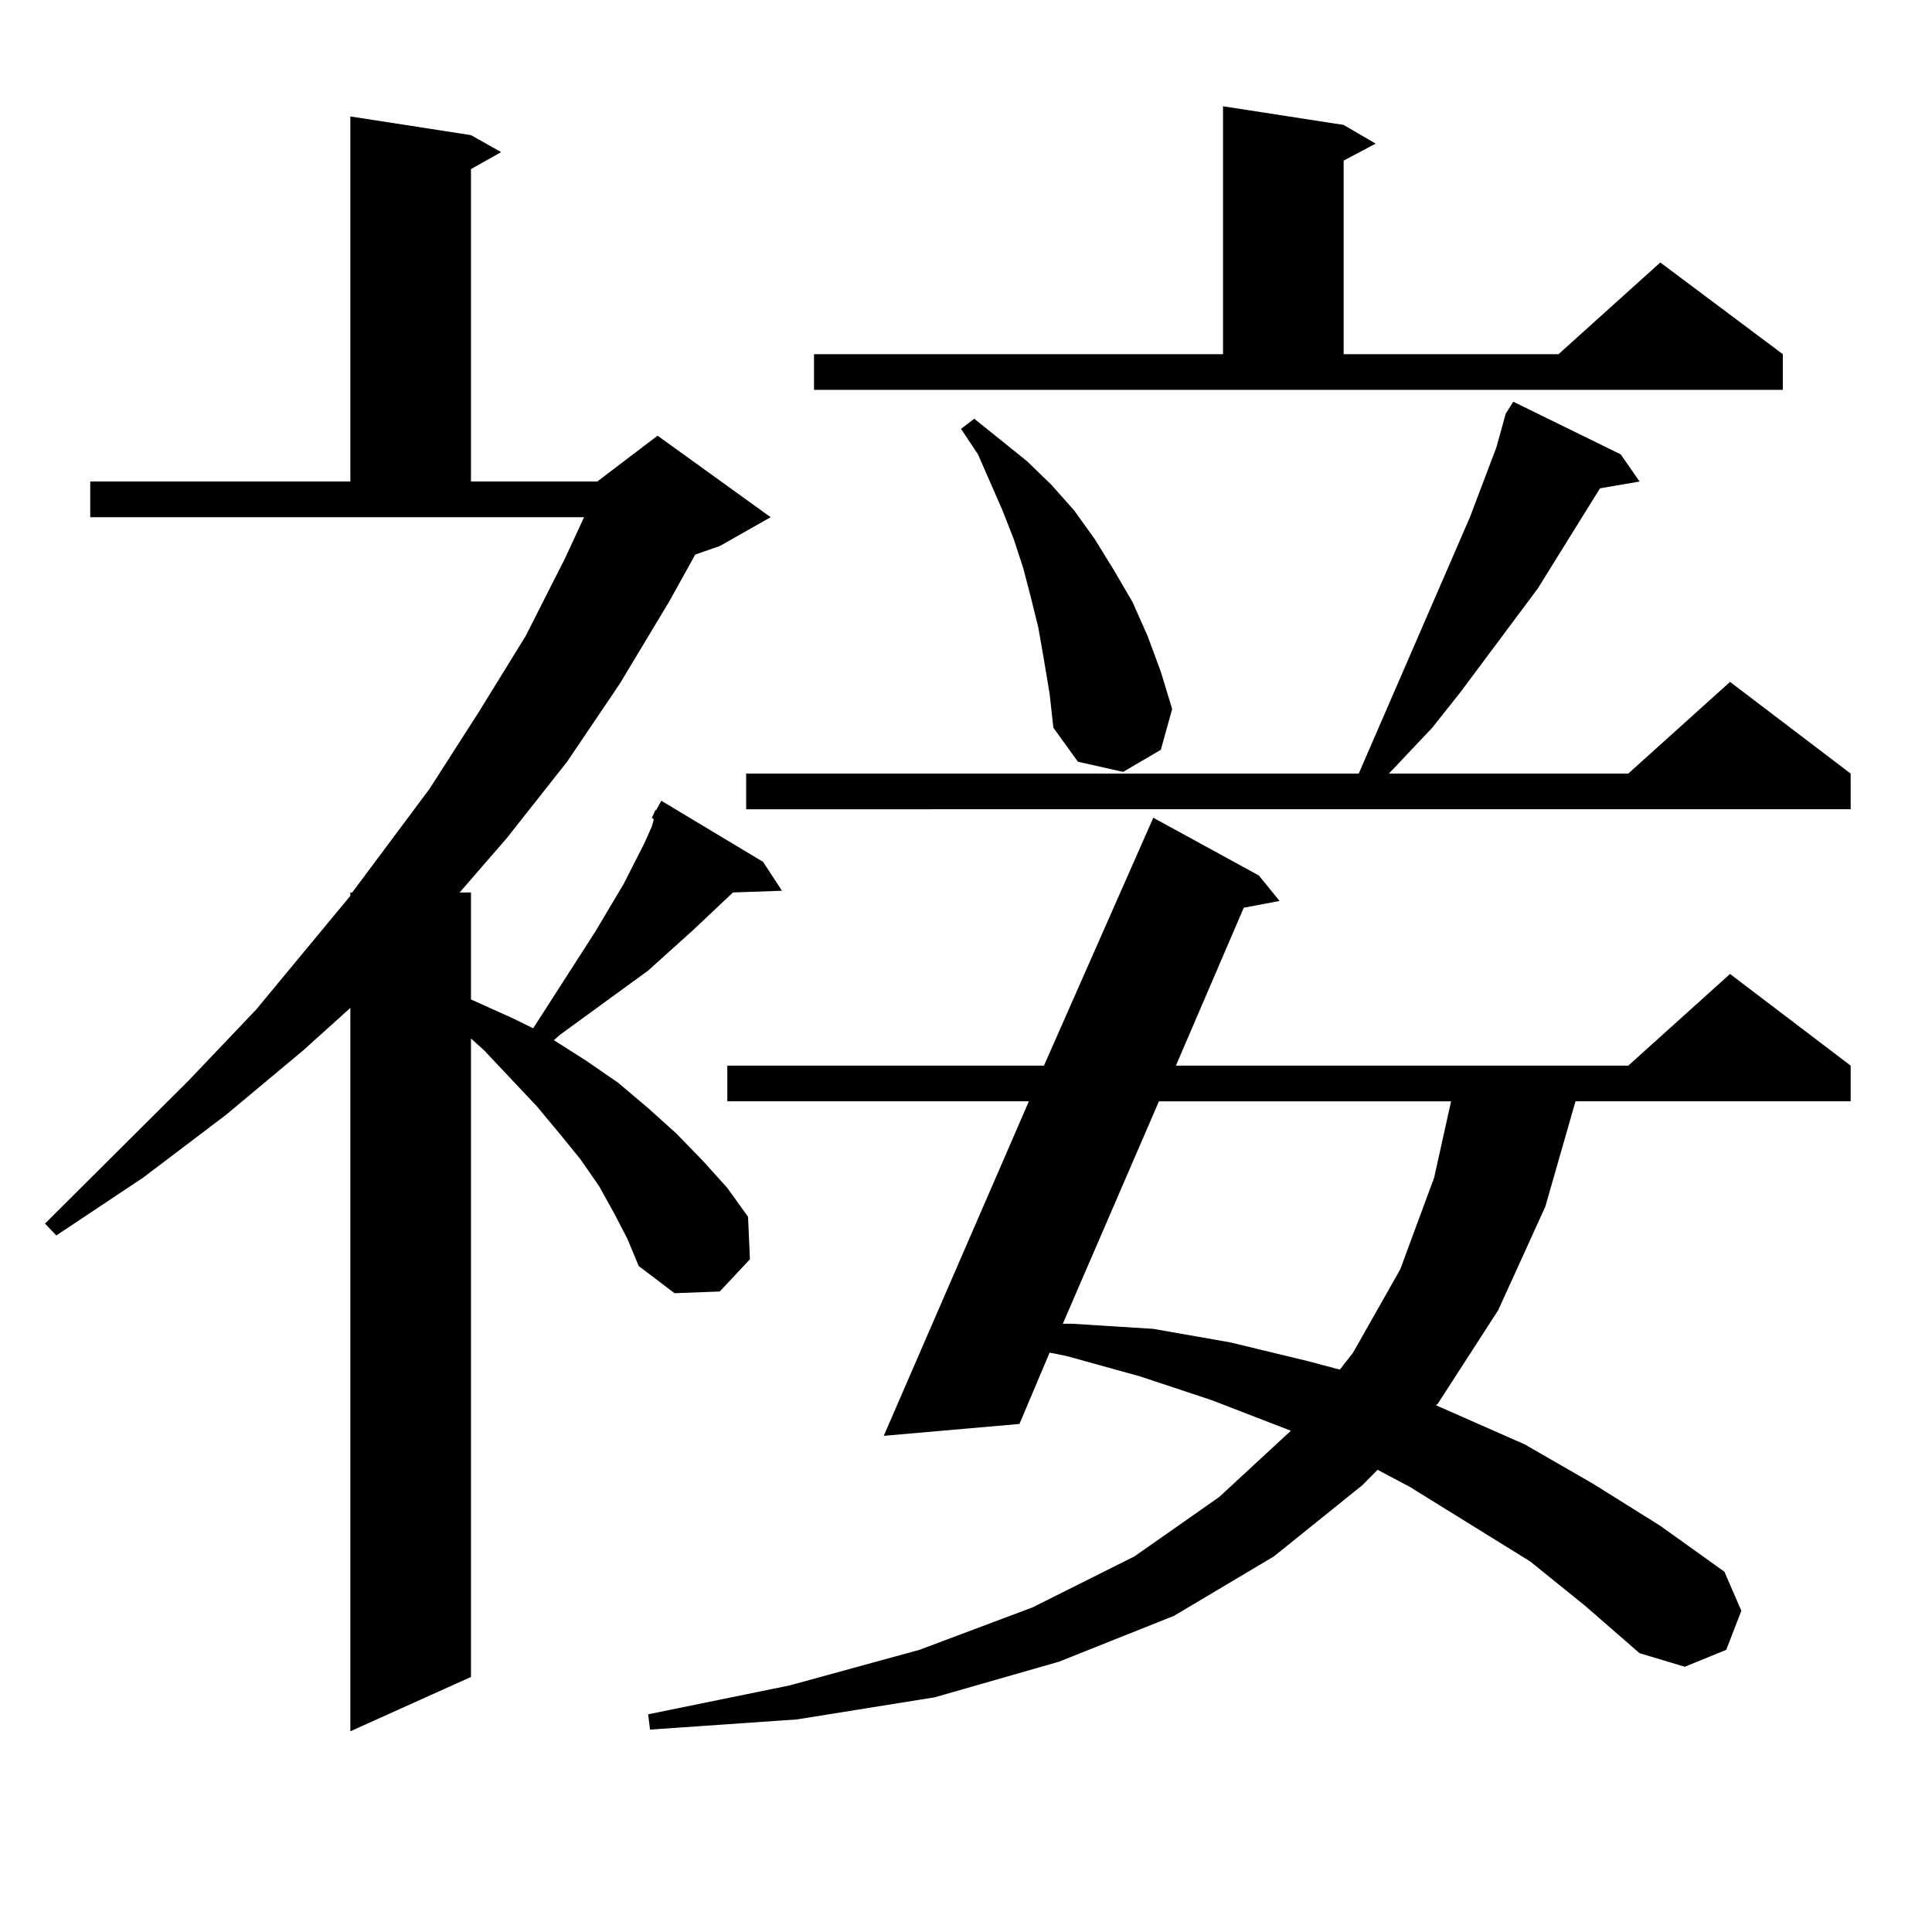 <?xml version="1.0" encoding="utf-8"?>
<!-- Generator: Adobe Illustrator 16.0.0, SVG Export Plug-In . SVG Version: 6.00 Build 0)  -->
<!DOCTYPE svg PUBLIC "-//W3C//DTD SVG 1.1//EN" "http://www.w3.org/Graphics/SVG/1.1/DTD/svg11.dtd">
<svg version="1.1" id="图层_1" xmlns="http://www.w3.org/2000/svg" xmlns:xlink="http://www.w3.org/1999/xlink" x="0px" y="0px"
	 width="1000px" height="1000px" viewBox="0 0 1000 1000" enable-background="new 0 0 1000 1000" xml:space="preserve">
<path d="M337.431,423.262l1.951-4.395v0.879l2.927-5.273l52.682,31.641l9.756,14.941l-25.365,0.879l-20.487,19.336l-23.414,21.094
	l-45.853,33.398l-2.927,2.637l16.585,10.547l16.585,11.426l15.609,13.184l14.634,13.184l13.658,14.063l12.683,14.063l10.731,14.941
	l0.976,21.973l-15.609,16.699l-23.414,0.879l-18.536-14.063l-5.854-14.063l-6.829-13.184l-7.805-14.063l-9.756-14.063
	l-10.731-13.184l-11.707-14.063l-27.316-29.004l-6.829-6.152v330.469l-62.438,28.125V521.699l-24.39,21.973l-39.999,33.398
	l-42.926,32.52l-44.877,29.883l-5.854-6.152l74.145-73.828l35.121-36.914l48.779-58.887v-1.758h0.976l39.999-53.613l25.365-39.551
	l24.39-39.551l20.487-40.43l9.756-21.094H46.706v-18.457h134.631V60.273l62.438,9.668l15.609,8.789l-15.609,8.789v161.719h65.364
	l31.219-23.73l58.535,42.188l-26.341,14.941l-12.683,4.395l-13.658,24.609l-25.365,42.188l-27.316,40.43l-31.219,39.551
	l-24.39,28.125h5.854v55.371l21.463,9.668l10.731,5.273l32.194-50.098l14.634-24.609l10.731-21.094l3.902-8.789l0.976-3.516
	L337.431,423.262z M792.054,808.223l-62.438-38.672l-16.585-8.789l-7.805,7.91l-45.853,36.914l-51.706,30.762l-59.511,23.73
	l-64.389,18.457l-71.218,11.426l-76.096,5.273l-0.976-7.91l73.169-14.941l67.315-18.457l58.535-21.973l52.682-26.367l43.901-30.762
	l37.072-34.277l-40.975-15.82l-37.072-12.305l-38.048-10.547l-8.78-1.758l-15.609,36.914l-70.242,6.152l75.12-173.145H376.454
	v-18.457h163.898l56.584-128.32l54.633,29.883l10.731,13.184l-18.536,3.516l-35.121,81.738h234.141l52.682-47.461l62.438,47.461
	v18.457H815.468l-15.609,54.492l-24.39,53.613l-31.219,48.34l-0.976,0.879l45.853,20.215l35.121,20.215l35.121,21.973l33.17,23.73
	l8.78,20.215l-7.805,20.215l-21.463,8.789l-23.414-7.031l-28.292-24.609L792.054,808.223z M838.882,235.176l9.756,14.063
	l-20.487,3.516l-32.194,51.855l-39.999,53.613l-14.634,18.457l-22.438,23.73h123.899l52.682-47.461l62.438,47.461v18.457H386.21
	V400.41h317.065l57.56-132.715l13.658-36.035l4.878-17.578l3.902-6.152L838.882,235.176z M421.331,183.32h211.702V55l62.438,9.668
	l16.585,9.668l-16.585,8.789V183.32h111.217l52.682-47.461l63.413,47.461v18.457H421.331V183.32z M540.353,341.523l-2.927-16.699
	l-3.902-15.82l-3.902-14.941l-4.878-14.941l-5.854-14.941l-12.683-29.004l-8.78-13.184l6.829-5.273l27.316,21.973l12.683,12.305
	l11.707,13.184l10.731,14.941l9.756,15.82l9.756,16.699l7.805,17.578l6.829,18.457l5.854,19.336l-5.854,21.094l-19.512,11.426
	l-23.414-5.273L545.23,376.68l-1.951-17.578L540.353,341.523z M599.863,570.039l-49.755,115.137h4.878l41.95,2.637l39.999,7.031
	l39.999,9.668l16.585,4.395l6.829-8.789l24.39-43.066l17.561-47.461l8.78-39.551H599.863z"/>
</svg>
